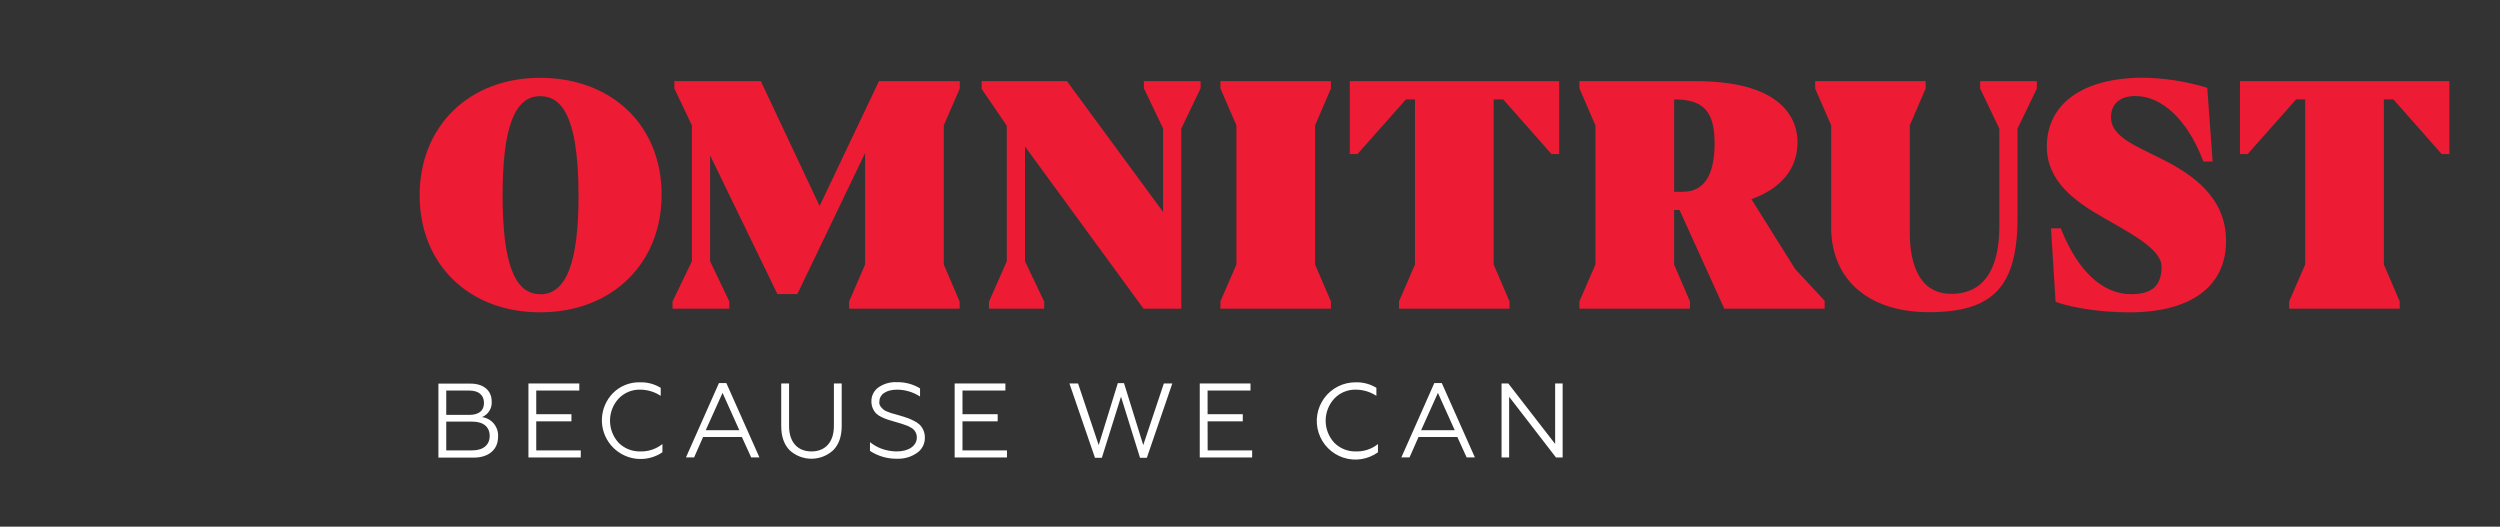 <?xml version="1.0" encoding="UTF-8"?> <svg xmlns="http://www.w3.org/2000/svg" width="807" height="170" viewBox="0 0 807 170" fill="none"><rect x="0" y="0" width="807" height="170" fill="#333333" stroke="none"/><path d="M155.58 134.63C156.566 134.238 157.402 133.542 157.967 132.643C158.531 131.744 158.795 130.689 158.72 129.63C158.72 126.05 156.1 123.83 151.86 123.83H141.52V147.72H152.92C157.8 147.72 160.77 145.06 160.77 141.07C160.896 139.536 160.428 138.011 159.462 136.813C158.496 135.614 157.106 134.833 155.58 134.63ZM144.05 126.07H151.45C154.45 126.07 156.23 127.47 156.23 130.07C156.23 132.67 154.49 133.92 151.45 133.92H144.05V126.07ZM152.48 145.38H144.05V136.1H152.48C156.03 136.1 158.07 137.81 158.07 140.71C158.07 143.61 156 145.38 152.48 145.38ZM173.1 145.38H187.47V147.67H170.58V123.78H187V126.07H173.1V133.71H184.46V136H173.1V145.38ZM206.73 145.72C209.303 145.788 211.818 144.945 213.83 143.34V146C211.267 147.743 208.148 148.473 205.077 148.048C202.006 147.622 199.203 146.072 197.211 143.697C195.218 141.322 194.178 138.292 194.293 135.194C194.407 132.096 195.668 129.151 197.83 126.93C198.971 125.772 200.339 124.862 201.848 124.256C203.357 123.651 204.975 123.363 206.6 123.41C208.953 123.34 211.274 123.959 213.28 125.19V127.78C211.306 126.479 208.994 125.784 206.63 125.78C205.339 125.75 204.055 125.989 202.862 126.484C201.669 126.978 200.592 127.716 199.7 128.65C197.905 130.596 196.909 133.147 196.909 135.795C196.909 138.443 197.905 140.993 199.7 142.94C200.621 143.857 201.72 144.576 202.929 145.054C204.137 145.532 205.431 145.759 206.73 145.72ZM232.08 123.65L221.43 147.65H224.06L226.96 141.06H239.48L242.48 147.65H245.14L234.46 123.65H232.08ZM227.81 138.87L233.24 126.82L238.66 138.87H227.81ZM269.18 123.78H271.7V137.5C271.7 140.88 270.78 143.5 268.97 145.32C267.053 147.095 264.537 148.08 261.925 148.08C259.313 148.08 256.797 147.095 254.88 145.32C253.07 143.47 252.18 140.88 252.18 137.5V123.78H254.71V137.54C254.71 142.72 257.47 145.72 261.94 145.72C266.41 145.72 269.18 142.72 269.18 137.54V123.78ZM296.87 137.09C297.408 137.627 297.833 138.267 298.12 138.971C298.407 139.675 298.55 140.43 298.54 141.19C298.575 142.183 298.356 143.168 297.902 144.052C297.449 144.936 296.777 145.689 295.95 146.24C294.106 147.506 291.906 148.151 289.67 148.08C286.535 148.155 283.451 147.272 280.83 145.55V142.72C281.946 143.625 283.203 144.341 284.55 144.84C286.136 145.42 287.811 145.718 289.5 145.72C293.22 145.72 295.95 143.98 295.95 141.22C295.962 140.545 295.781 139.881 295.426 139.306C295.071 138.732 294.559 138.271 293.95 137.98C293.509 137.685 293.027 137.456 292.52 137.3L291.02 136.78C290.68 136.68 290.02 136.48 289.21 136.24C288.15 135.93 287.3 135.69 286.68 135.49C285.96 135.247 285.255 134.96 284.57 134.63C283.912 134.339 283.31 133.936 282.79 133.44C281.811 132.383 281.274 130.991 281.29 129.55C281.274 128.689 281.464 127.836 281.845 127.064C282.226 126.291 282.787 125.621 283.48 125.11C285.246 123.856 287.388 123.242 289.55 123.37C292.17 123.312 294.752 124.006 296.99 125.37V128C294.795 126.573 292.238 125.803 289.62 125.78C285.8 125.78 283.85 127.49 283.85 129.67C283.68 130.86 284.64 131.78 285.39 132.36C285.731 132.603 286.109 132.789 286.51 132.91L287.67 133.35L289.14 133.76L290.57 134.17C291.57 134.48 292.35 134.72 292.93 134.92C293.641 135.185 294.335 135.493 295.01 135.84C295.688 136.163 296.315 136.584 296.87 137.09ZM310.69 145.38H325.05V147.67H308.16V123.78H324.54V126.07H310.69V133.71H322.05V136H310.69V145.38ZM375.69 123.78H378.42L370.2 147.78H368L361.86 128.05L355.68 147.78H353.46L345.21 123.78H348L354.66 143.68L360.83 123.68H362.83L369.04 143.68L375.69 123.78ZM389.83 145.38H404.19V147.67H387.28V123.78H403.66V126.07H389.81V133.71H401.17V136H389.81L389.83 145.38ZM437.71 145.72C440.283 145.79 442.799 144.947 444.81 143.34V146C443.212 147.15 441.364 147.906 439.418 148.205C437.471 148.504 435.482 148.338 433.612 147.72C431.742 147.102 430.045 146.05 428.66 144.65C427.275 143.251 426.241 141.543 425.643 139.666C425.045 137.79 424.9 135.799 425.22 133.856C425.539 131.913 426.314 130.073 427.482 128.487C428.649 126.901 430.176 125.614 431.936 124.732C433.696 123.849 435.641 123.396 437.61 123.41C439.966 123.34 442.291 123.958 444.3 125.19V127.78C442.325 126.481 440.014 125.786 437.65 125.78C436.359 125.749 435.075 125.988 433.882 126.483C432.688 126.977 431.611 127.715 430.72 128.65C428.921 130.594 427.921 133.146 427.921 135.795C427.921 138.444 428.921 140.996 430.72 142.94C431.633 143.851 432.722 144.567 433.92 145.045C435.118 145.523 436.401 145.752 437.69 145.72H437.71ZM463 123.65L452.36 147.65H455L457.9 141.06H470.43L473.43 147.65H476.09L465.41 123.65H463ZM458.74 138.87L464.16 126.82L469.59 138.87H458.74ZM504.42 123.78V147.67H502.27L487.15 128.08V147.67H484.7V123.78H486.88L502 143.3V123.78H504.42Z" fill="white"></path><path d="M393.95 28.56L399.11 40.46V85.39L393.95 97.29V99.64H429.62V97.29L424.51 85.39V40.46L429.62 28.56V26.2H393.95V28.56Z" fill="#ED1B34"></path><path d="M264.57 66.5L245.6 26.2H217.69V28.58L223.35 40.48V84.33L217.1 97.31V99.64H235.42V97.31L229.22 84.33V50.15L250.94 94.92H257.39L279.25 49.41V85.39L274.09 97.34V99.64H309.77V97.34L304.65 85.39V40.46L309.82 28.56V26.2H283.73L264.57 66.5Z" fill="#ED1B34"></path><path d="M369.24 28.49L375.44 41.47V68.4L344.42 26.2H316.88V28.7L324.99 40.59V84.35L319.24 97.38V99.64H337.06V97.36L330.87 84.33V47.29L369.13 99.64H381.32V41.52L387.56 28.49V26.2H369.24V28.49Z" fill="#ED1B34"></path><path d="M174.32 25.12C151.44 25.12 135.46 40.72 135.46 63.05C135.46 85.38 151.46 100.82 174.32 100.82C197.43 100.82 213.57 85.21 213.57 62.82C213.57 40.43 197.43 25.12 174.32 25.12ZM174.32 94.95C166.08 94.95 162.24 84.81 162.24 63.05C162.24 41.29 166.08 31.05 174.32 31.05C179.66 31.05 186.75 34.37 186.75 63.1C186.75 84.81 182.8 95 174.32 95V94.95Z" fill="#ED1B34"></path><path d="M697.4 51.12L693.52 49.2C687.58 46.28 681.43 43.26 681.43 37.92C681.43 33.52 684.3 31 689.29 31C697.85 31 705.93 38.58 710.91 51.29L711.24 52.14H714.24L712.5 28.34L711.61 28.08C705.204 26.201 698.575 25.192 691.9 25.08C672.37 25.08 660.72 33.41 660.72 47.37C660.72 58.37 669.5 64.87 678.99 70.27L681.75 71.84C689.63 76.35 697.75 81.01 697.75 86.02C697.75 92.2 694.75 94.96 687.93 94.96C678.87 94.96 670.93 87.71 665.57 74.55L665.23 73.71H662.06L663.54 97.42L664.38 97.71C668.9 99.27 677.76 100.83 687.38 100.83C707.2 100.83 718.57 92.44 718.57 77.83C718.61 63.42 707.28 56 697.4 51.12Z" fill="#ED1B34"></path><path d="M723.07 26.2V49.73H725.55L741.19 32.08H744.11V85.39L738.95 97.29V99.64H774.63V97.29L769.51 85.39V32.08H772.58L788.17 49.73H790.66V26.2H723.07Z" fill="#ED1B34"></path><path d="M639.19 28.59L645.38 41.52V73.17C645.38 83.06 642.69 94.85 629.86 94.85C618.23 94.85 616.49 82.59 616.49 75.29V40.46L621.61 28.56V26.2H585.93V28.56L591.1 40.46V73.37C591.1 90.27 603.18 100.77 622.63 100.77C643.5 100.77 651.26 92.47 651.26 70.13V41.52L657.5 28.59V26.2H639.19V28.59Z" fill="#ED1B34"></path><path d="M435.71 49.73H438.2L453.84 32.08H456.76V85.39L451.6 97.29V99.64H487.27V97.29L482.16 85.39V32.08H485.23L500.82 49.73H503.3V26.2H435.71V49.73Z" fill="#ED1B34"></path><path d="M579.53 86.91L565.36 64.3C575.04 60.79 580.24 54.46 580.24 45.84C580.24 39.93 577.05 26.2 547.43 26.2H509.85V28.56L515 40.46V85.39L509.84 97.29V99.64H545.52V97.29L540.4 85.39V67.78H542.15L556.6 99.64H589V97.09L579.53 86.91ZM543.3 61.91H540.41V32.08C549.93 32.08 553.47 35.99 553.47 46.28C553.47 56.57 550.05 61.9 543.3 61.9V61.91Z" fill="#ED1B34"></path></svg> 